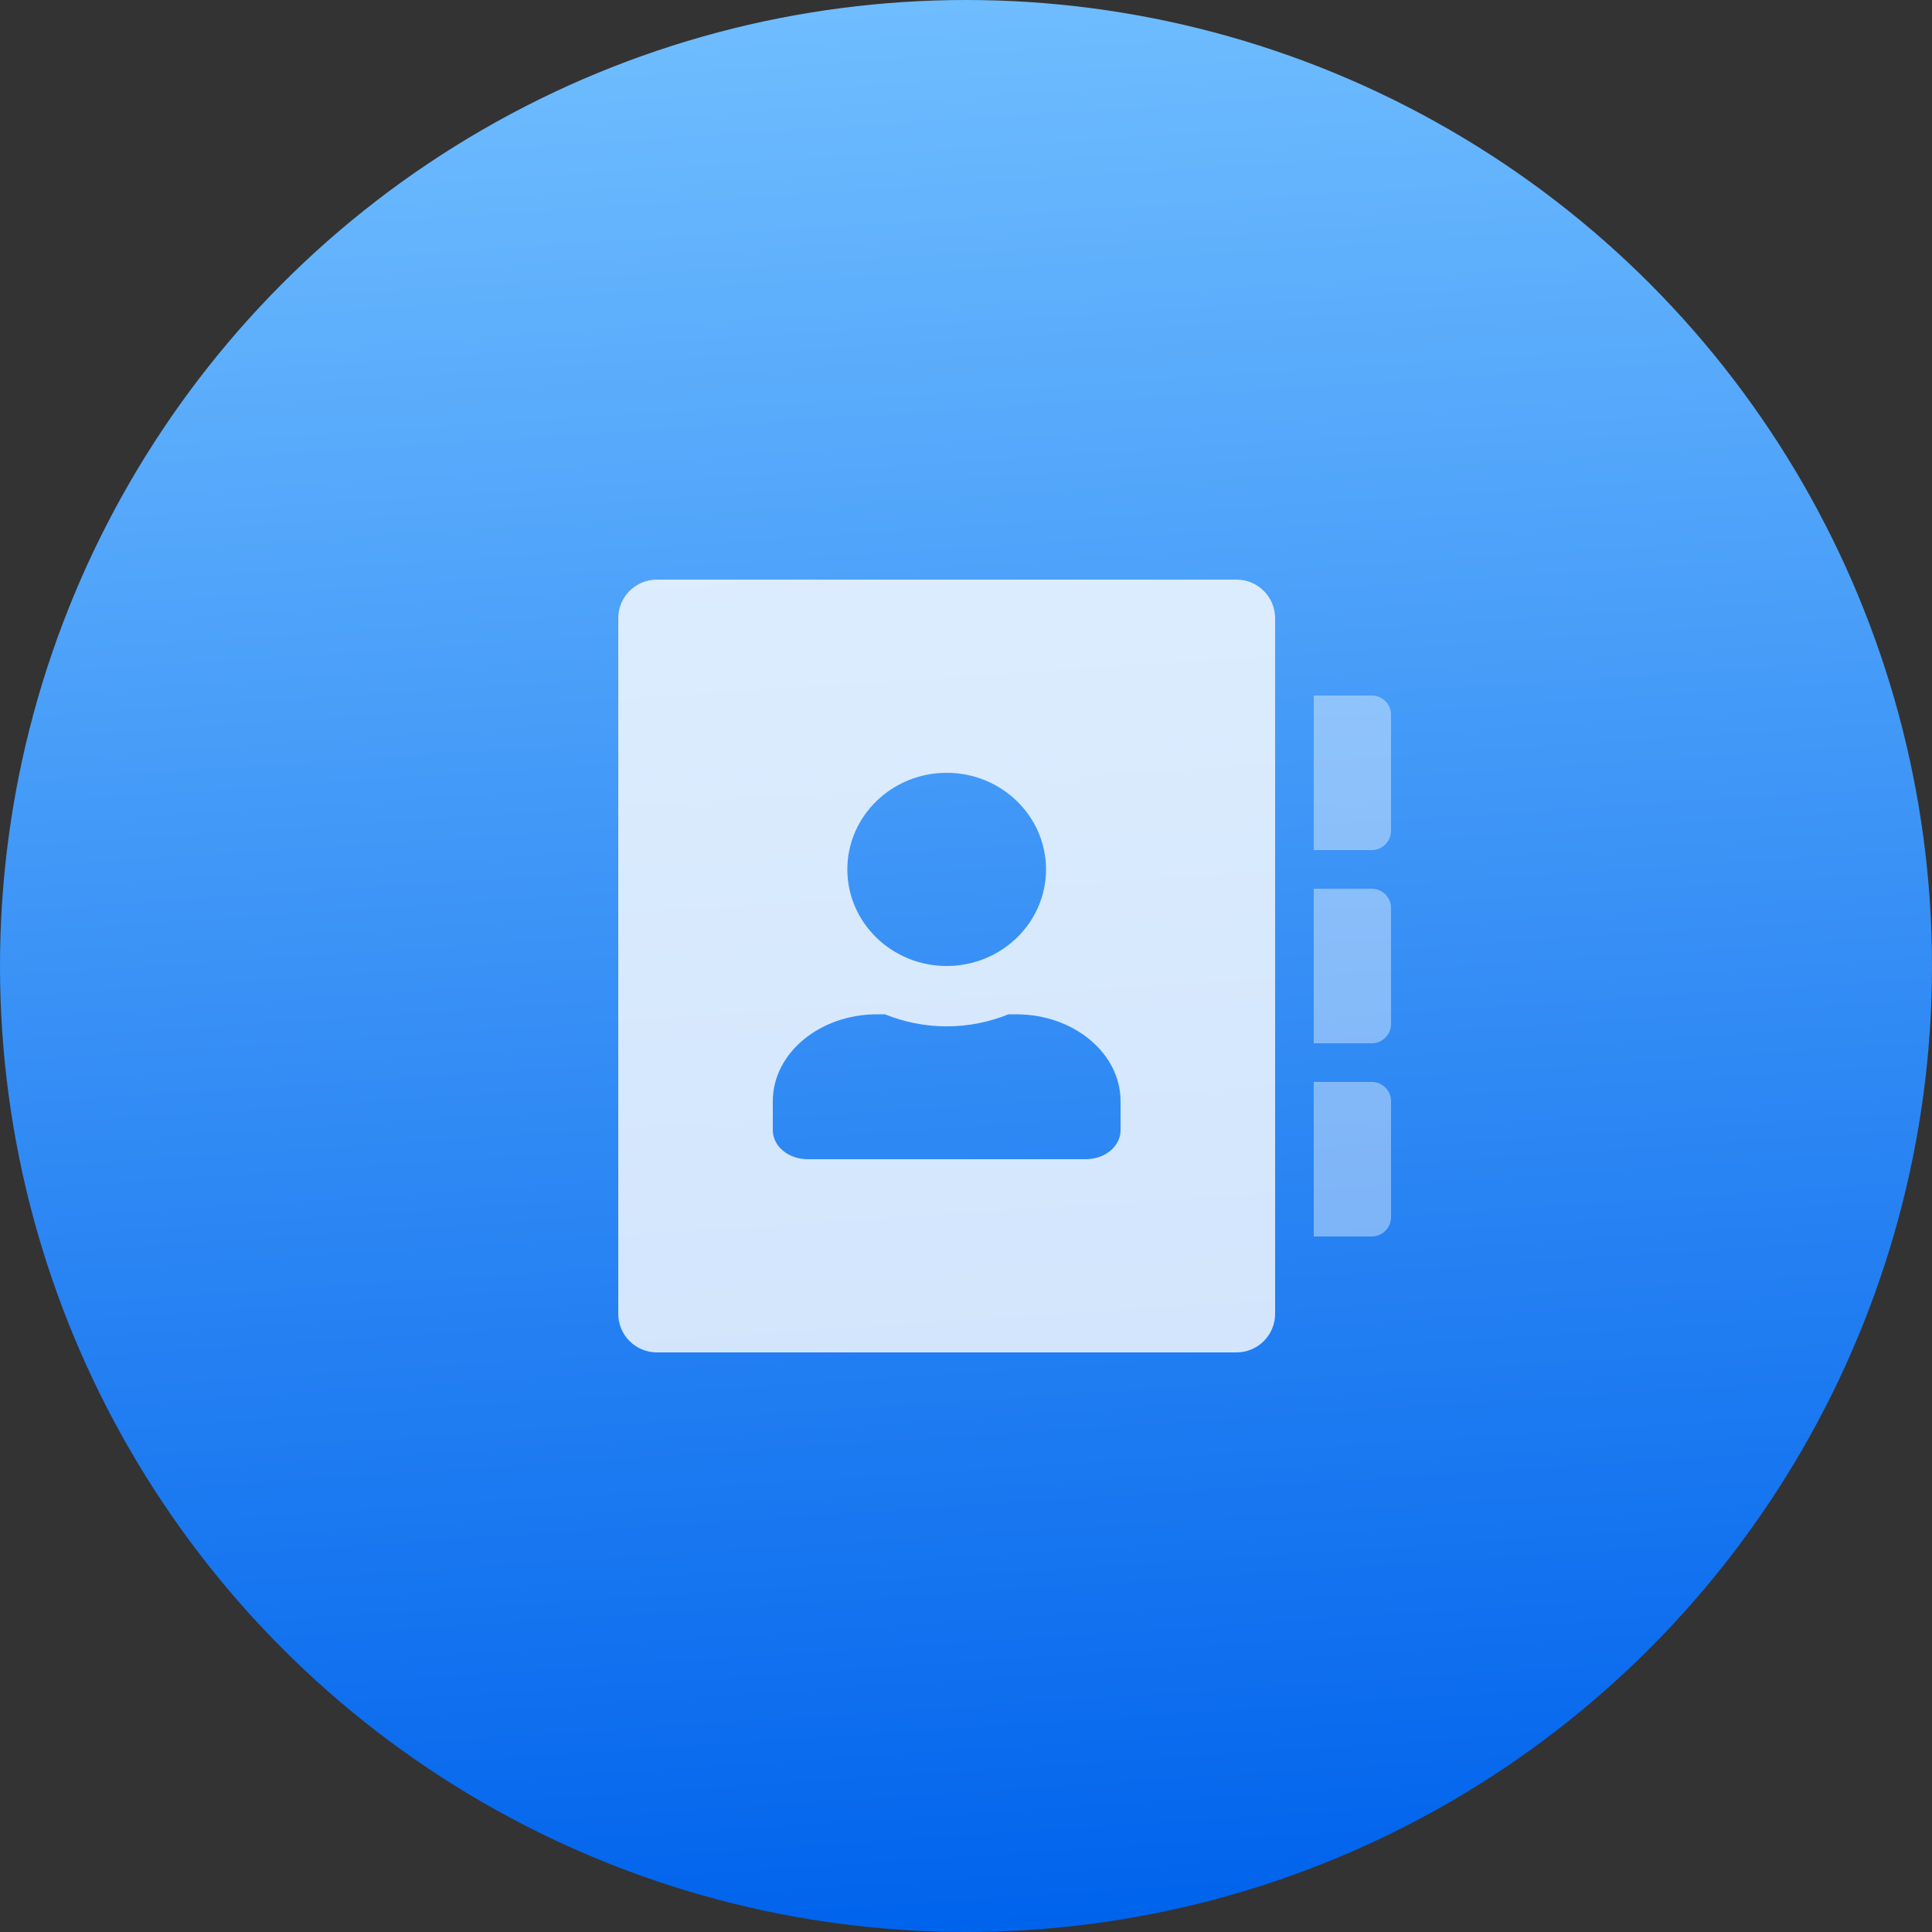 <svg width="50" height="50" viewBox="0 0 50 50" fill="none" xmlns="http://www.w3.org/2000/svg">
<rect x="0" y="0" width="50" height="50" fill="#333333" stroke="none"/>
<circle cx="25" cy="25" r="25" fill="url(#paint0_linear)"/>
<path opacity="0.8" fill-rule="evenodd" clip-rule="evenodd" d="M17 15C16.448 15 16 15.448 16 16V34C16 34.552 16.448 35 17 35H32C32.552 35 33 34.552 33 34V16C33 15.448 32.552 15 32 15H17ZM27.071 22.5C27.071 21.121 25.918 20 24.5 20C23.082 20 21.929 21.121 21.929 22.5C21.929 23.879 23.082 25 24.5 25C25.918 25 27.071 23.879 27.071 22.5ZM28.1 30C28.598 30 29 29.664 29 29.25V28.5C29 27.258 27.791 26.25 26.3 26.25H26.099C25.609 26.449 25.067 26.562 24.5 26.562C23.933 26.562 23.395 26.449 22.901 26.25H22.7C21.209 26.25 20 27.258 20 28.5V29.25C20 29.664 20.402 30 20.9 30H28.1Z" fill="white"/>
<path opacity="0.4" d="M34 18H35.5C35.776 18 36 18.224 36 18.5V21.5C36 21.776 35.776 22 35.5 22H34V18Z" fill="white"/>
<path opacity="0.4" d="M34 28H35.5C35.776 28 36 28.224 36 28.5V31.5C36 31.776 35.776 32 35.5 32H34V28Z" fill="white"/>
<path opacity="0.4" d="M34 23H35.5C35.776 23 36 23.224 36 23.5V26.5C36 26.776 35.776 27 35.5 27H34V23Z" fill="white"/>
<defs>
<linearGradient id="paint0_linear" x1="25" y1="-1.30385e-06" x2="28.263" y2="49.786" gradientUnits="userSpaceOnUse">
<stop stop-color="#6FBDFF"/>
<stop offset="1" stop-color="#0063EC"/>
</linearGradient>
</defs>
</svg>
